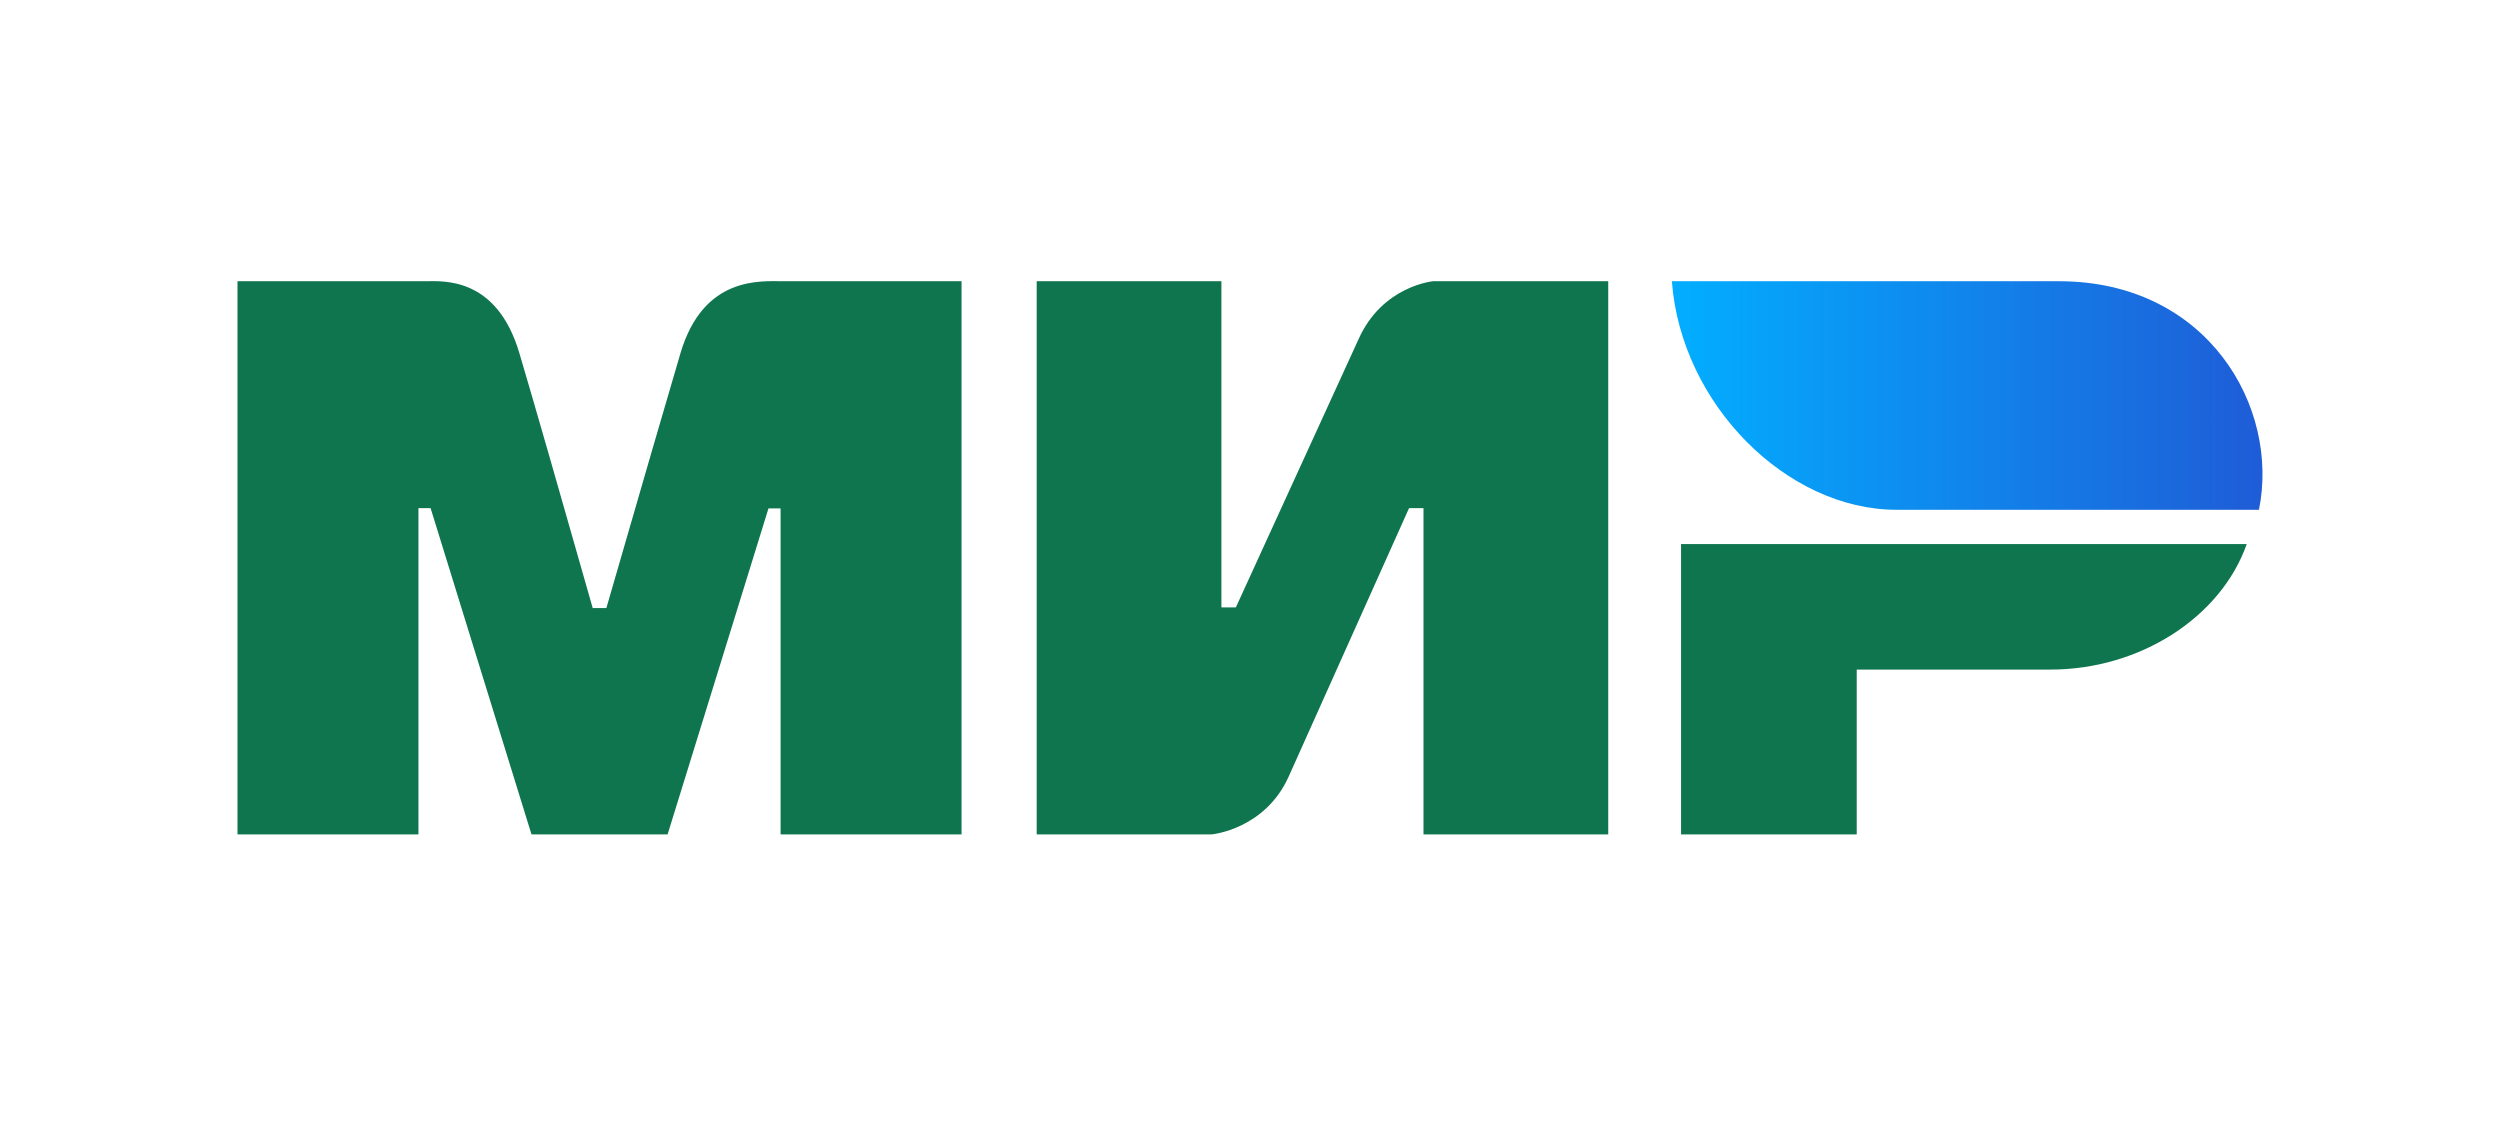 <svg width="71" height="32" viewBox="0 0 71 32" fill="none" xmlns="http://www.w3.org/2000/svg">
<path fill-rule="evenodd" clip-rule="evenodd" d="M12.063 7.987C12.577 7.984 14.104 7.846 14.751 10.032C15.187 11.505 15.88 13.917 16.833 17.269H17.221C18.242 13.735 18.944 11.323 19.325 10.032C19.979 7.823 21.613 7.987 22.266 7.987L27.308 7.987V23.696H22.169V14.438H21.825L18.96 23.696H15.094L12.229 14.431H11.884V23.696H6.745V7.987L12.063 7.987ZM34.688 7.987V17.251H35.098L38.583 9.633C39.259 8.117 40.701 7.987 40.701 7.987H45.674V23.696H40.427V14.431H40.017L36.601 22.049C35.925 23.559 34.415 23.696 34.415 23.696H29.442V7.987H34.688ZM63.807 15.452C63.076 17.529 60.778 19.016 58.233 19.016H52.731V23.696H47.742V15.452H63.807Z" fill="#0F754E"/>
<path fill-rule="evenodd" clip-rule="evenodd" d="M58.474 7.987H47.481C47.742 11.484 50.749 14.478 53.862 14.478H64.154C64.748 11.571 62.704 7.987 58.474 7.987Z" fill="url(#paint0_linear)"/>
<defs>
<linearGradient id="paint0_linear" x1="64.255" y1="12.07" x2="47.481" y2="12.07" gradientUnits="userSpaceOnUse">
<stop stop-color="#1F5CD7"/>
<stop offset="1" stop-color="#02AEFF"/>
</linearGradient>
</defs>
</svg>
